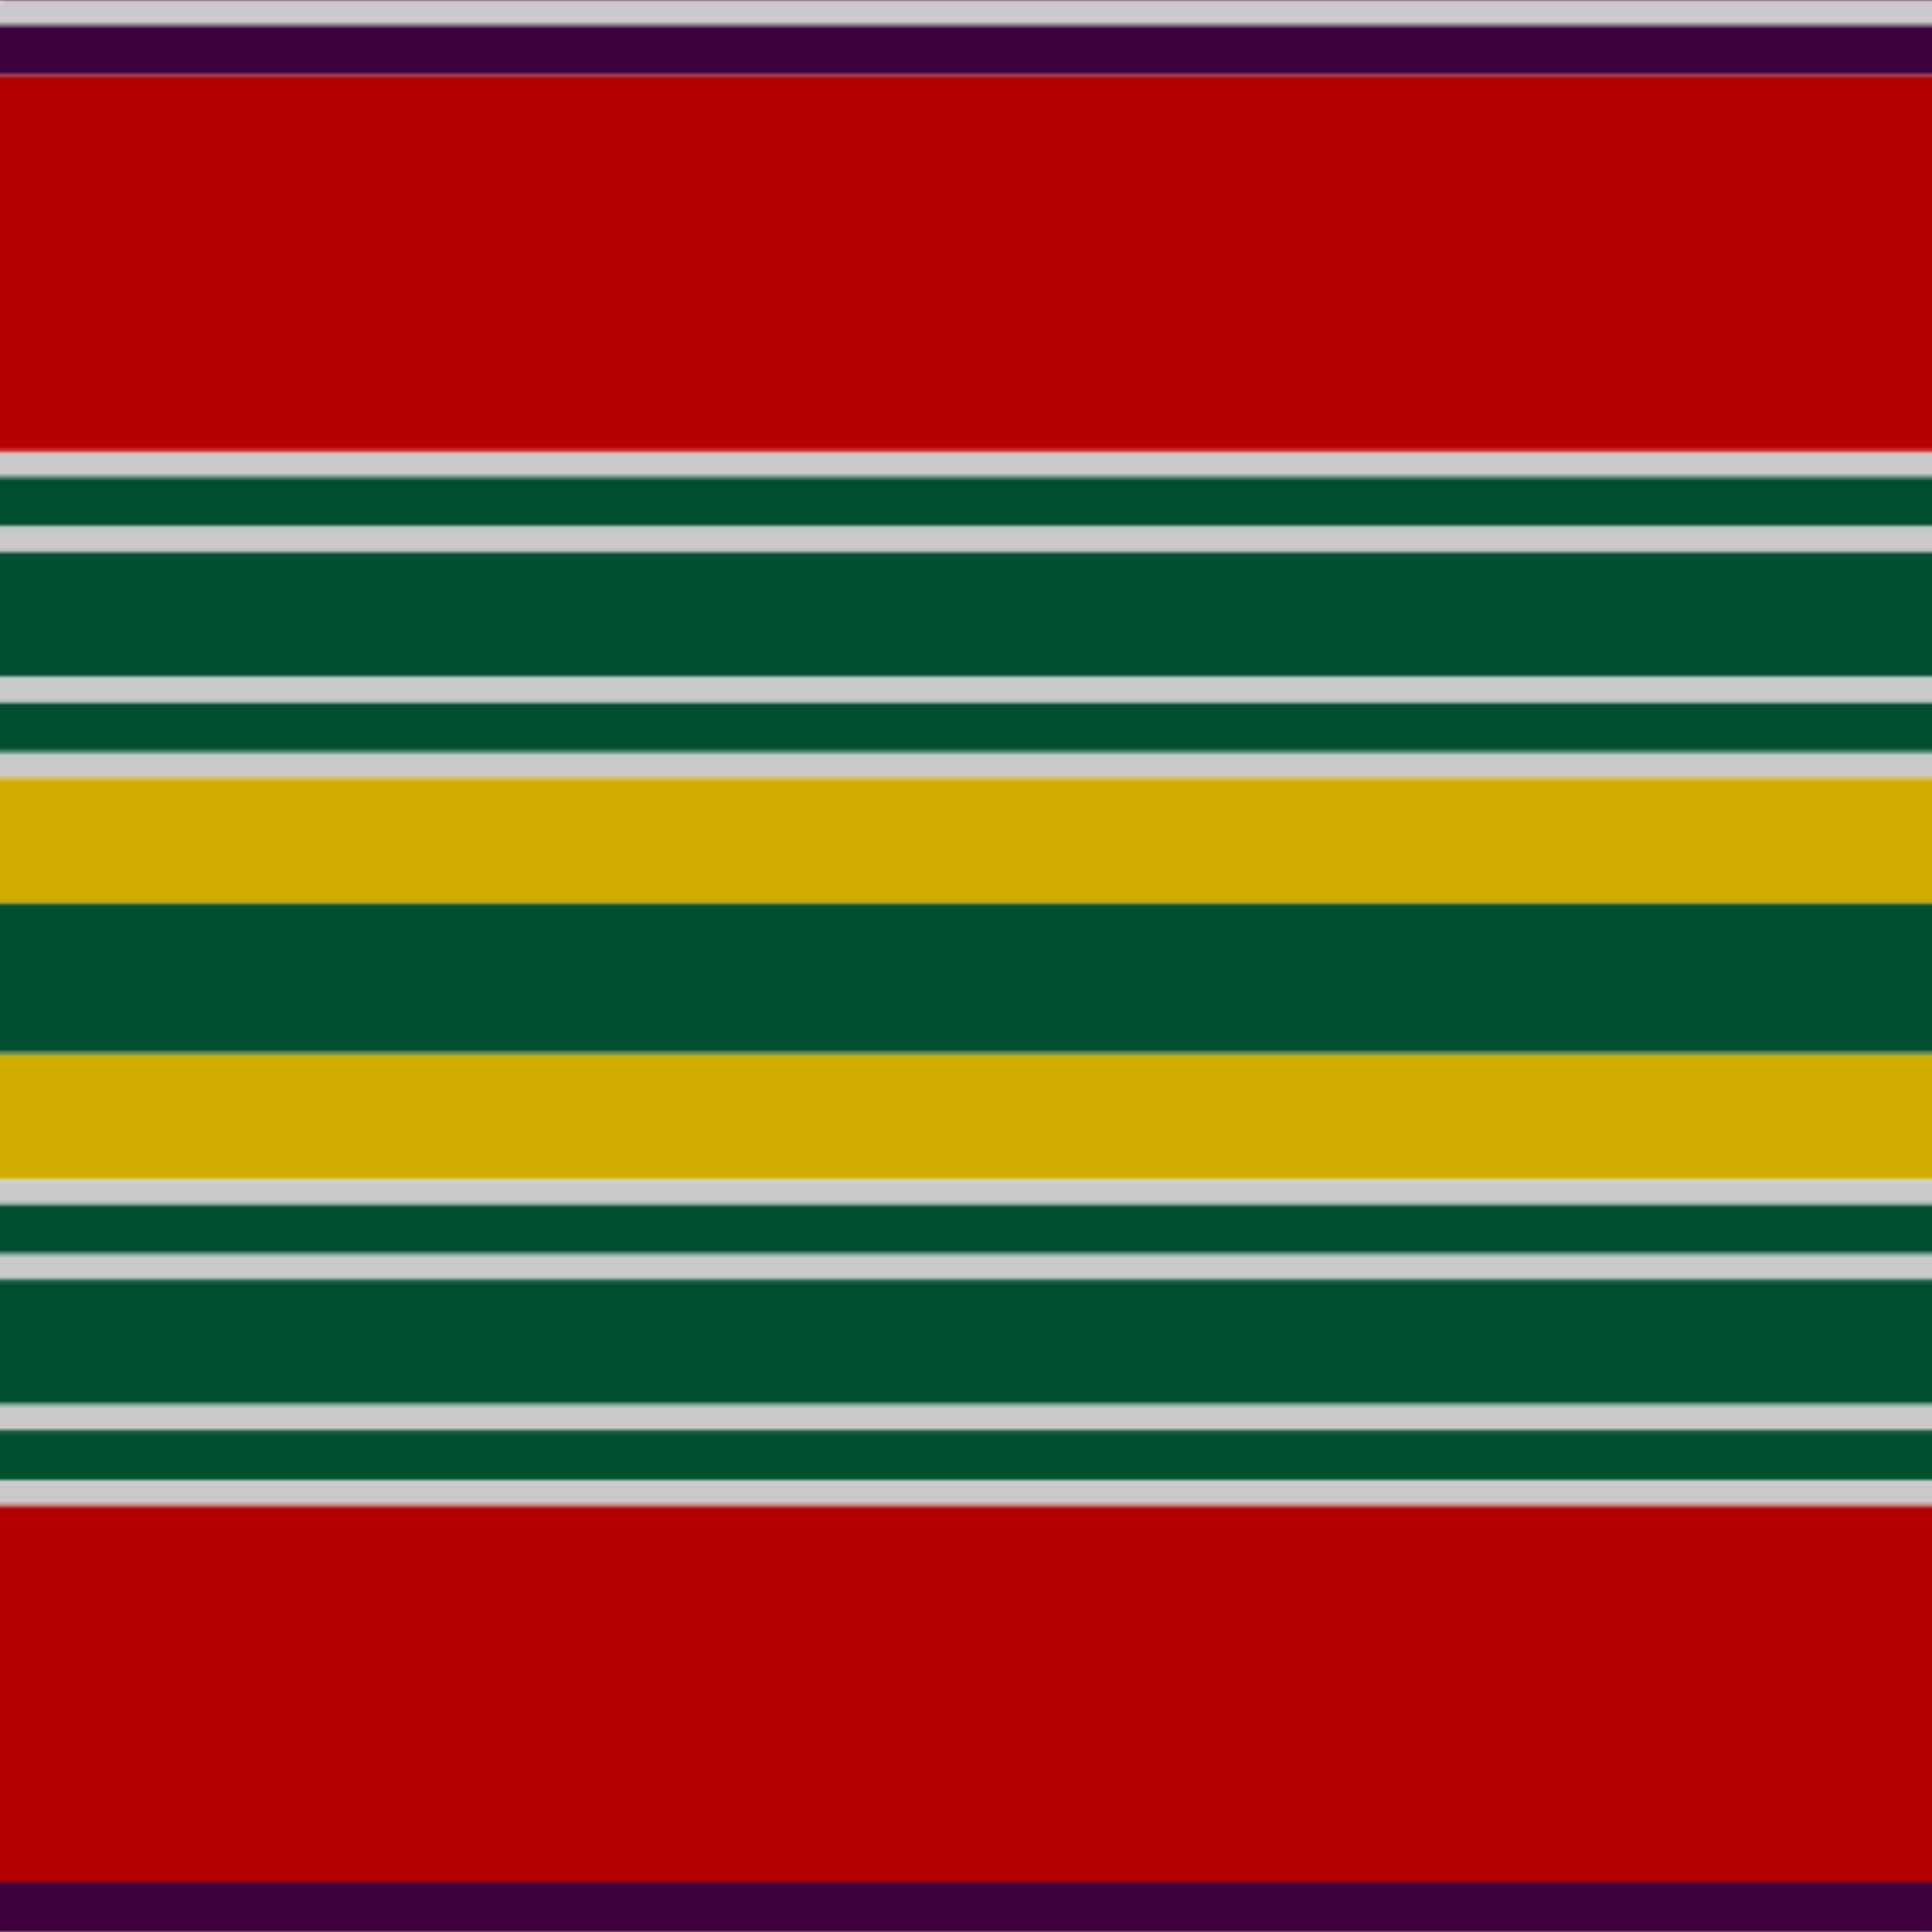 <svg xmlns='http://www.w3.org/2000/svg' width='500' height='500'><defs><filter id="fabricTexture" x="0" y="0" width="100%" height="100%"><feTurbulence type="fractalNoise" baseFrequency="0.01" numOctaves="1" result="noise"></feTurbulence><feDisplacementMap in="SourceGraphic" in2="noise" scale="2" xChannelSelector="R" yChannelSelector="G"></feDisplacementMap></filter><filter id="dustTexture" x="0" y="0" width="100%" height="100%"><feTurbulence type="turbulence" baseFrequency="0.02" numOctaves="4" result="dust"></feTurbulence><feDisplacementMap in="SourceGraphic" in2="dust" scale="1"></feDisplacementMap></filter><filter id="threadEmbossing" x="0" y="0" width="100%" height="100%"><feGaussianBlur in="SourceAlpha" stdDeviation="2" result="blur"></feGaussianBlur><feOffset in="blur" dx="1" dy="1" result="offsetBlur"></feOffset><feMerge><feMergeNode in="offsetBlur"></feMergeNode><feMergeNode in="SourceGraphic"></feMergeNode></feMerge></filter><filter id="weftVariation" x="0" y="0" width="100%" height="100%"><feTurbulence type="fractalNoise" baseFrequency="0.02" numOctaves="4" result="weftNoise"></feTurbulence><feColorMatrix type="matrix" values="1 0 0 0 0  0 1 0 0 0  0 0 1 0 0  0 0 0 0.12 0" result="weftOverlay"></feColorMatrix><feBlend in="SourceGraphic" in2="weftOverlay" mode="multiply"></feBlend></filter><filter id="warpVariation" x="0" y="0" width="100%" height="100%"><feTurbulence type="fractalNoise" baseFrequency="0.02" numOctaves="4" result="warpNoise"></feTurbulence><feColorMatrix type="matrix" values="1 0 0 0 0 0 1 0 0 0 0 0 1 0 0 0 0 0 0.12 0" result="warpOverlay"></feColorMatrix><feBlend in="SourceGraphic" in2="warpOverlay" mode="multiply"></feBlend></filter><filter id="darkenEffect"><feColorMatrix type="matrix" values="0.1 0 0 0 0 0 0.1 0 0 0 0 0 0.1 0 0 0 0 0 1 0"></feColorMatrix></filter><mask id='threadHatchingMask' x='0' y='0' width='1' height='1'><rect x='0' y='0' width='100%' height='100%' fill='url(#threadHatching)'></rect></mask><pattern id='threadHatching' x='0' y='0' patternUnits='userSpaceOnUse' width='3.247' height='3.247'>
            <rect x='0' y='-0.812' height='1.623' width='0.812' fill='white'></rect>
            <rect x='0' y='2.435' height='1.623' width='0.812' fill='white'></rect>
            <rect x='0.812' y='0' height='1.623' width='0.812' fill='white'></rect>
            <rect x='1.623' y='0.812' height='1.623' width='0.812' fill='white'></rect>
            <rect x='2.435' y='1.623' height='1.623' width='0.812' fill='white'></rect>
        </pattern><filter id='weftFilter'><feMerge><feMergeNode in='SourceGraphic'/><feMergeNode in='url(#threadEmbossing)'/><feMergeNode in='url(#weftVariation)'/></feMerge> </filter><filter id='warpFilter'><feMerge> <feMergeNode in='SourceGraphic'/> <feMergeNode in='url(#threadEmbossing)'/><feMergeNode in='url(#warpVariation)'/></feMerge> </filter><pattern id='sett' x='0' y='0' patternUnits='userSpaceOnUse' width='500' height='500'><g id='weft' filter=' url(#weftFilter) '><rect x='0' y='0' width='100%' height='6.494' fill='#cacaca' /><rect x='0' y='6.494' width='100%' height='12.987' fill='#3d003d' /><rect x='0' y='19.481' width='100%' height='97.403' fill='#b40000' /><rect x='0' y='116.883' width='100%' height='6.494' fill='#cacaca' /><rect x='0' y='123.377' width='100%' height='12.987' fill='#004f2f' /><rect x='0' y='136.364' width='100%' height='6.494' fill='#cacaca' /><rect x='0' y='142.857' width='100%' height='32.468' fill='#004f2f' /><rect x='0' y='175.325' width='100%' height='6.494' fill='#cacaca' /><rect x='0' y='181.818' width='100%' height='12.987' fill='#004f2f' /><rect x='0' y='194.805' width='100%' height='6.494' fill='#cacaca' /><rect x='0' y='201.299' width='100%' height='32.468' fill='#d1ad00' /><rect x='0' y='233.766' width='100%' height='38.961' fill='#004f2f' /><rect x='0' y='272.727' width='100%' height='32.468' fill='#d1ad00' /><rect x='0' y='305.195' width='100%' height='6.494' fill='#cacaca' /><rect x='0' y='311.688' width='100%' height='12.987' fill='#004f2f' /><rect x='0' y='324.675' width='100%' height='6.494' fill='#cacaca' /><rect x='0' y='331.169' width='100%' height='32.468' fill='#004f2f' /><rect x='0' y='363.636' width='100%' height='6.494' fill='#cacaca' /><rect x='0' y='370.13' width='100%' height='12.987' fill='#004f2f' /><rect x='0' y='383.117' width='100%' height='6.494' fill='#cacaca' /><rect x='0' y='389.61' width='100%' height='97.403' fill='#b40000' /><rect x='0' y='487.013' width='100%' height='12.987' fill='#3d003d' /></g><g id='warp' mask='url(#threadHatchingMask)' filter=' url(#warpFilter)'><rect x='0' y='0' width='6.494' height='100%' fill='#E0E0E0' /><rect x='6.494' y='0' width='12.987' height='100%' fill='#440044' /><rect x='19.481' y='0' width='97.403' height='100%' fill='#C80000' /><rect x='116.883' y='0' width='6.494' height='100%' fill='#E0E0E0' /><rect x='123.377' y='0' width='12.987' height='100%' fill='#005834' /><rect x='136.364' y='0' width='6.494' height='100%' fill='#E0E0E0' /><rect x='142.857' y='0' width='32.468' height='100%' fill='#005834' /><rect x='175.325' y='0' width='6.494' height='100%' fill='#E0E0E0' /><rect x='181.818' y='0' width='12.987' height='100%' fill='#005834' /><rect x='194.805' y='0' width='6.494' height='100%' fill='#E0E0E0' /><rect x='201.299' y='0' width='32.468' height='100%' fill='#E8C000' /><rect x='233.766' y='0' width='38.961' height='100%' fill='#005834' /><rect x='272.727' y='0' width='32.468' height='100%' fill='#E8C000' /><rect x='305.195' y='0' width='6.494' height='100%' fill='#E0E0E0' /><rect x='311.688' y='0' width='12.987' height='100%' fill='#005834' /><rect x='324.675' y='0' width='6.494' height='100%' fill='#E0E0E0' /><rect x='331.169' y='0' width='32.468' height='100%' fill='#005834' /><rect x='363.636' y='0' width='6.494' height='100%' fill='#E0E0E0' /><rect x='370.13' y='0' width='12.987' height='100%' fill='#005834' /><rect x='383.117' y='0' width='6.494' height='100%' fill='#E0E0E0' /><rect x='389.61' y='0' width='97.403' height='100%' fill='#C80000' /><rect x='487.013' y='0' width='12.987' height='100%' fill='#440044' /></g></pattern></defs><rect x='0' y='0' height='100%' width='100%' fill='url(#sett)' filter='url(#fabricTexture) url(#dustTexture)'></rect></svg>